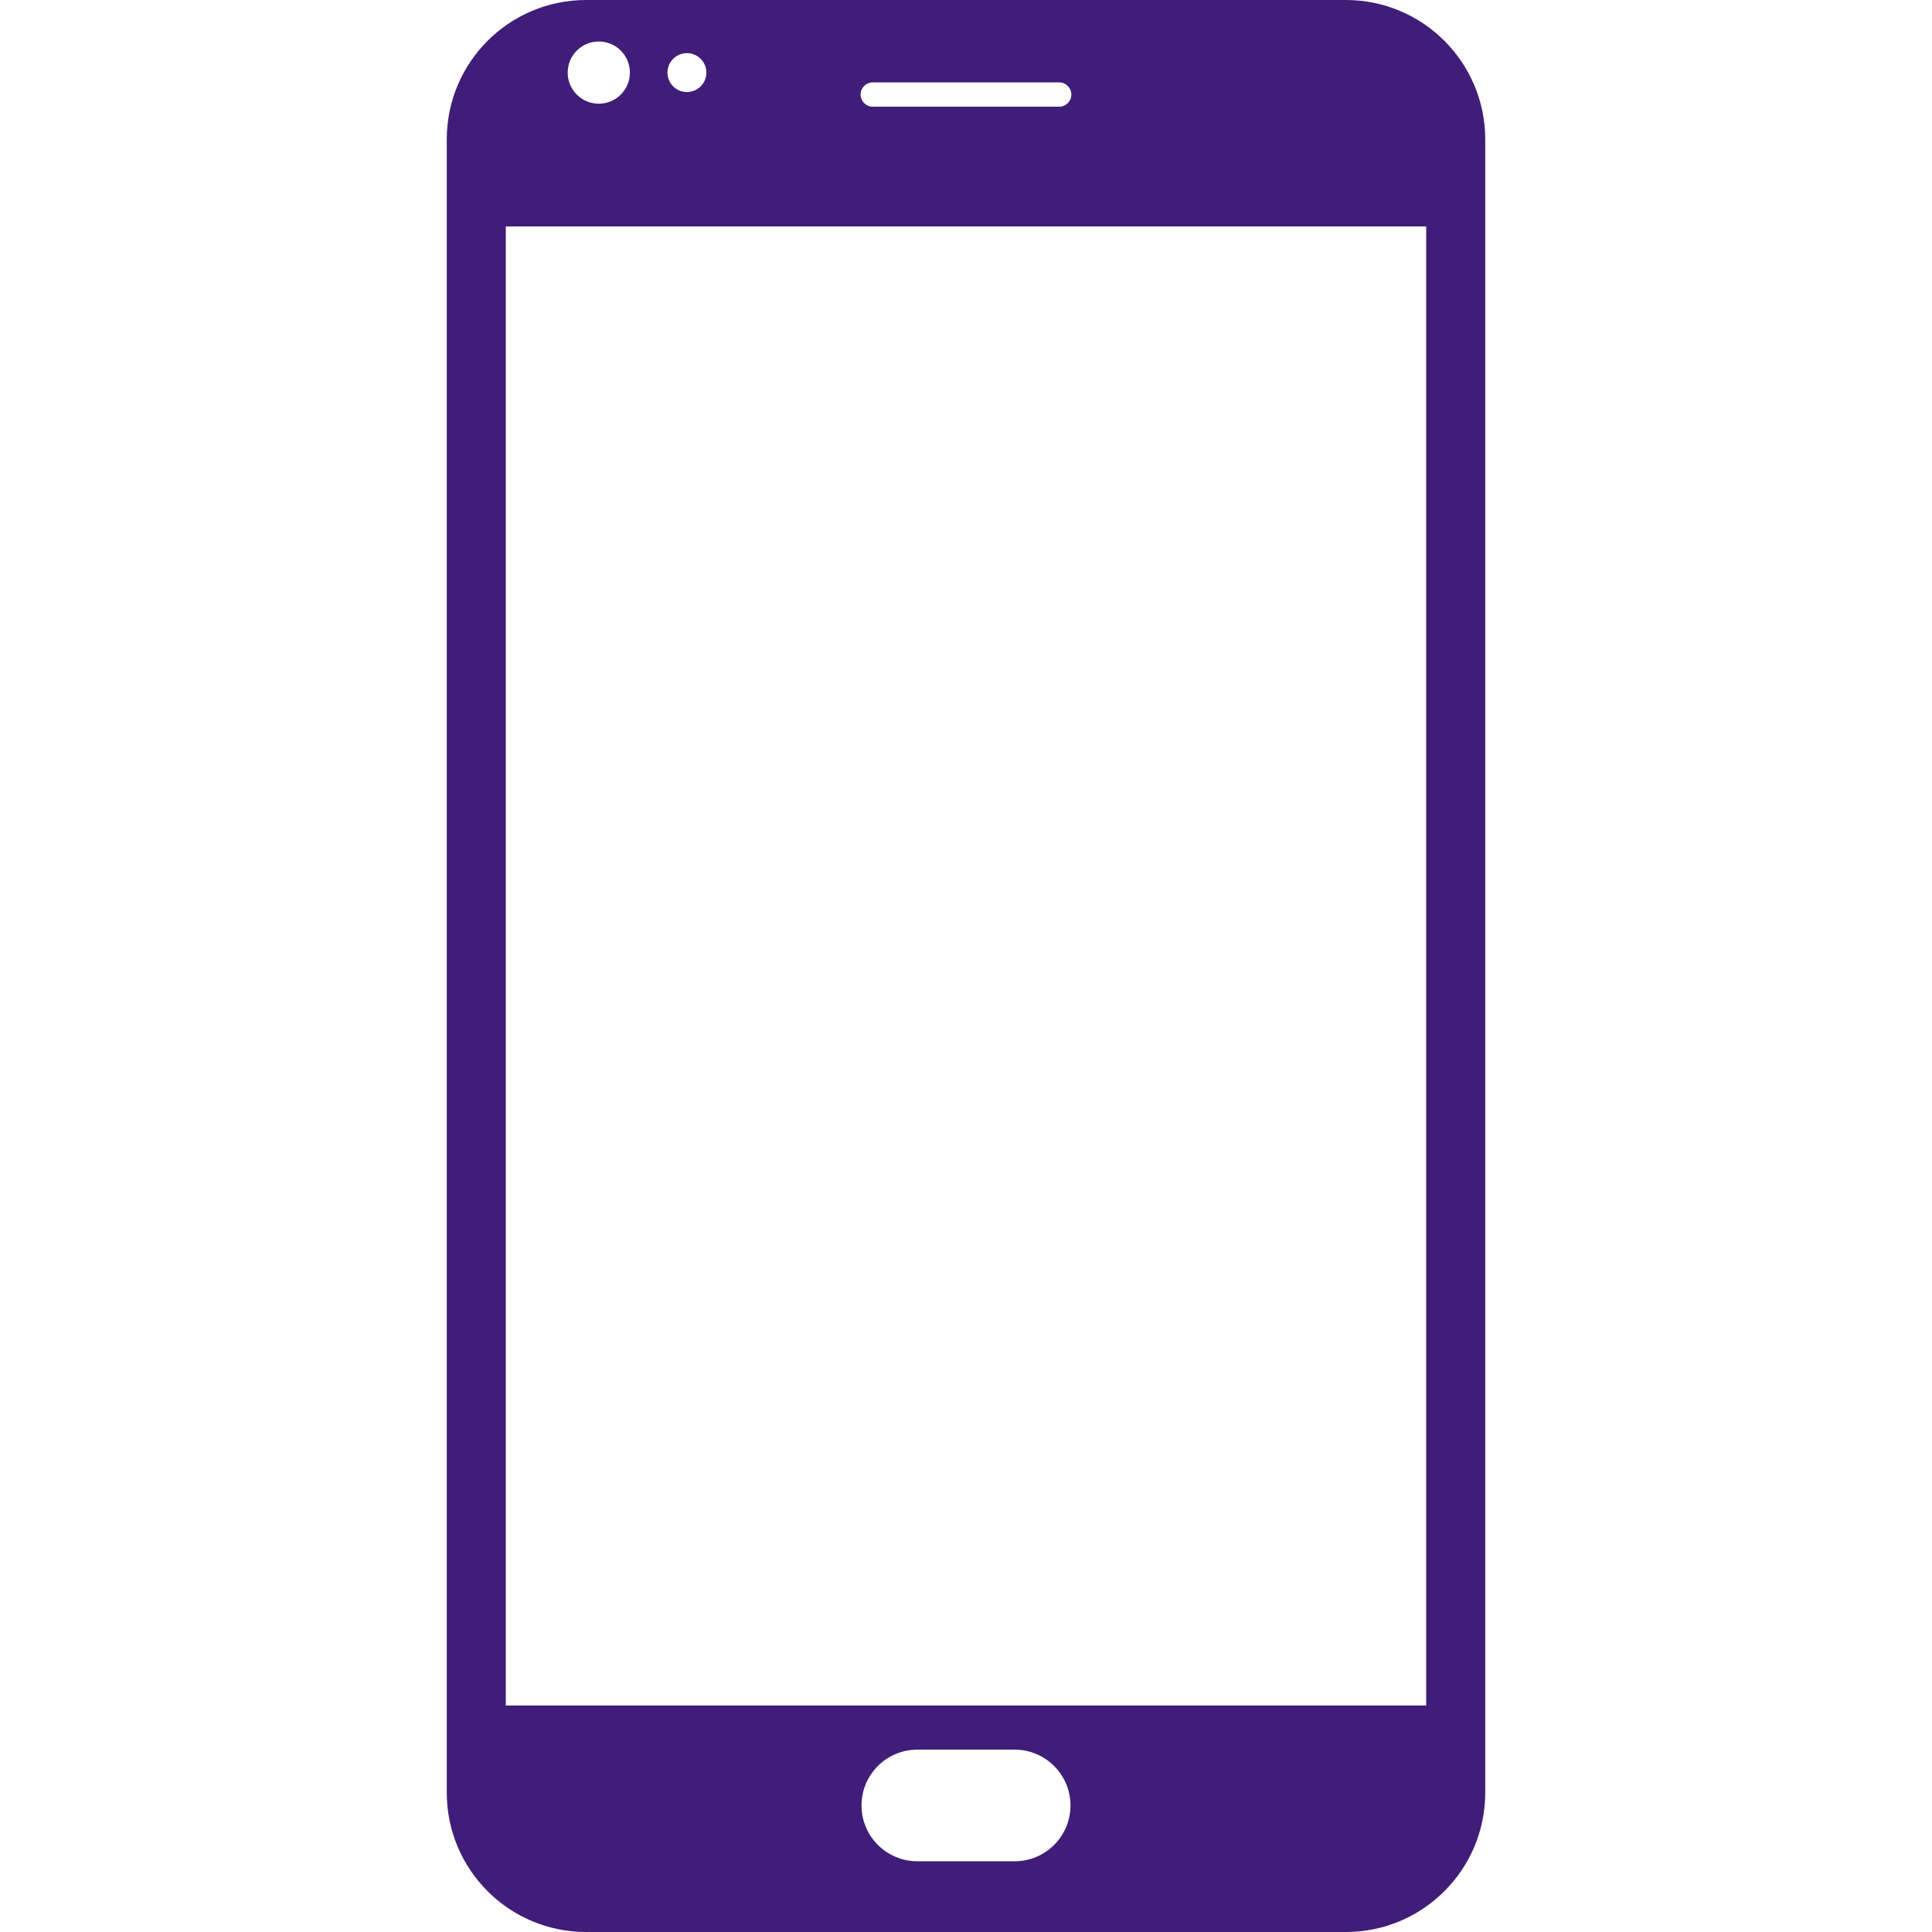 <?xml version="1.0"?>
<svg xmlns="http://www.w3.org/2000/svg" xmlns:xlink="http://www.w3.org/1999/xlink" version="1.1" id="Capa_1" x="0px" y="0px" width="512px" height="512px" viewBox="0 0 93.169 93.169" style="enable-background:new 0 0 93.169 93.169;" xml:space="preserve"><g><g>
	<path d="M64.902,0H28.265c-3.711,0-6.72,3.009-6.72,6.72v79.729c0,3.712,3.008,6.72,6.72,6.72h36.637   c3.713,0,6.722-3.008,6.722-6.72V6.72C71.623,3.009,68.615,0,64.902,0z M42.088,3.973h8.991c0.323,0,0.586,0.263,0.586,0.587   c0,0.323-0.263,0.586-0.586,0.586h-8.991c-0.324,0-0.586-0.263-0.586-0.586C41.502,4.236,41.765,3.973,42.088,3.973z M33.126,2.563   c0.518,0,0.938,0.42,0.938,0.938c0,0.518-0.419,0.938-0.938,0.938s-0.938-0.42-0.938-0.938C32.188,2.983,32.608,2.563,33.126,2.563   z M28.876,2.001c0.829,0,1.5,0.672,1.5,1.5c0,0.828-0.671,1.5-1.5,1.5s-1.5-0.672-1.5-1.5C27.376,2.673,28.047,2.001,28.876,2.001z    M48.93,89.758h-4.691c-1.488,0-2.693-1.205-2.693-2.691c0-1.487,1.205-2.692,2.693-2.692h4.691c1.488,0,2.693,1.205,2.693,2.692   C51.623,88.553,50.418,89.758,48.93,89.758z M68.777,82.248H24.391V10.92h44.386V82.248z" data-original="#000000" class="active-path" data-old_color="#3f1d78" fill="#3f1d78"/>
</g></g> </svg>
